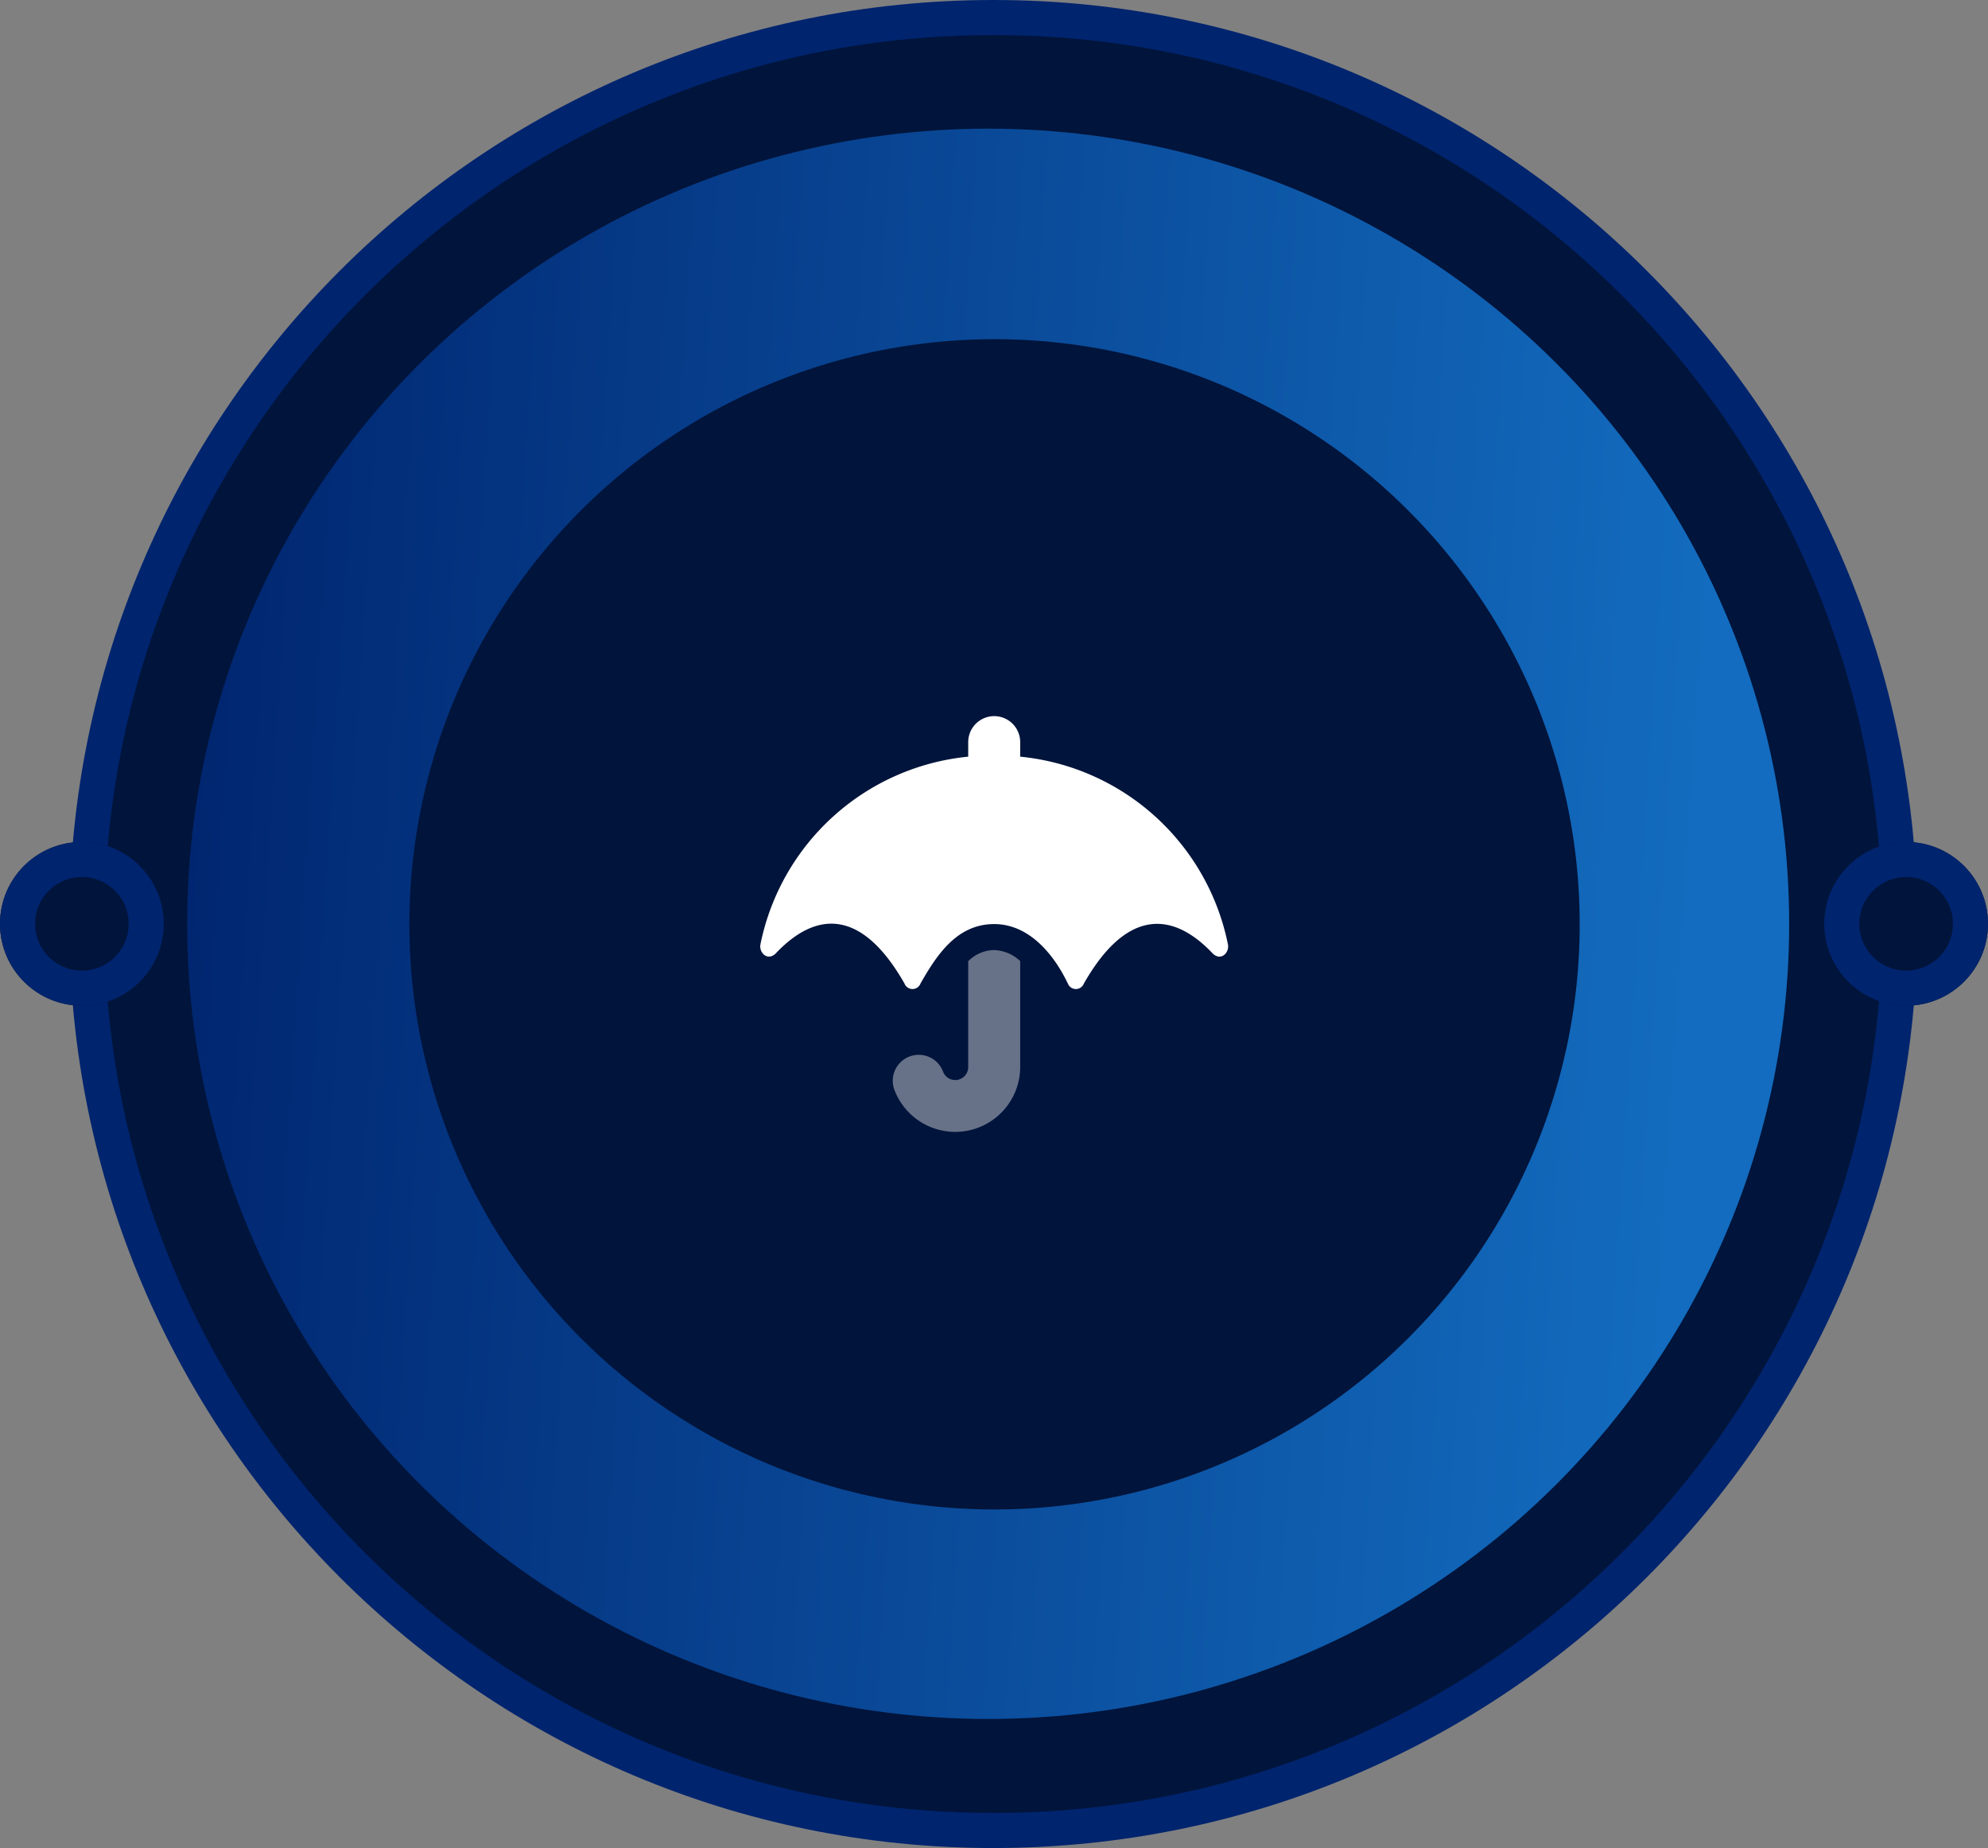 <svg xmlns="http://www.w3.org/2000/svg" xmlns:xlink="http://www.w3.org/1999/xlink" width="169.963" height="158" viewBox="0 0 169.963 158">
  <rect x="0" y="0" width="169.963" height="158" fill="#808080" stroke="none"/>
  <defs>
    <linearGradient id="linear-gradient" x1="-0.023" y1="0.279" x2="0.956" y2="0.342" gradientUnits="objectBoundingBox">
      <stop offset="0" stop-color="#00246e"/>
      <stop offset="1" stop-color="#136cbf"/>
    </linearGradient>
    <clipPath id="clip-path">
      <rect id="Rectangle_3806" data-name="Rectangle 3806" width="40" height="40" fill="#fff"/>
    </clipPath>
  </defs>
  <g id="Group_6543" data-name="Group 6543" transform="translate(-820 -330)">
    <g id="Group_6215" data-name="Group 6215" transform="translate(820 330)">
      <g id="Ellipse_1" data-name="Ellipse 1" transform="translate(5.926)" fill="#01143b">
        <path d="M 78.999 156.5 C 68.536 156.5 58.387 154.451 48.833 150.41 C 44.241 148.468 39.812 146.064 35.669 143.265 C 31.565 140.492 27.706 137.308 24.199 133.801 C 20.691 130.293 17.507 126.434 14.735 122.33 C 11.936 118.187 9.532 113.758 7.59 109.166 C 3.549 99.612 1.5 89.463 1.5 79 C 1.5 68.537 3.549 58.388 7.59 48.834 C 9.532 44.242 11.936 39.813 14.735 35.67 C 17.507 31.566 20.691 27.707 24.199 24.199 C 27.706 20.692 31.565 17.508 35.669 14.735 C 39.812 11.936 44.241 9.532 48.833 7.59 C 58.387 3.549 68.536 1.5 78.999 1.5 C 89.462 1.5 99.611 3.549 109.164 7.59 C 113.756 9.532 118.185 11.936 122.328 14.735 C 126.432 17.508 130.291 20.692 133.799 24.199 C 137.306 27.707 140.49 31.566 143.263 35.67 C 146.062 39.813 148.466 44.242 150.408 48.834 C 154.449 58.388 156.497 68.537 156.497 79 C 156.497 89.463 154.449 99.612 150.408 109.166 C 148.466 113.758 146.062 118.187 143.263 122.33 C 140.49 126.434 137.306 130.293 133.799 133.801 C 130.291 137.308 126.432 140.492 122.328 143.265 C 118.185 146.064 113.756 148.468 109.164 150.41 C 99.611 154.451 89.462 156.5 78.999 156.5 Z" stroke="none"/>
        <path d="M 78.999 3 C 68.738 3 58.785 5.009 49.418 8.971 C 44.915 10.876 40.572 13.233 36.509 15.978 C 32.484 18.697 28.699 21.82 25.26 25.26 C 21.82 28.7 18.697 32.485 15.978 36.51 C 13.233 40.573 10.876 44.916 8.971 49.418 C 5.009 58.786 3 68.739 3 79 C 3 89.261 5.009 99.214 8.971 108.582 C 10.876 113.084 13.233 117.427 15.978 121.49 C 18.697 125.515 21.82 129.3 25.26 132.74 C 28.699 136.18 32.484 139.303 36.509 142.022 C 40.572 144.767 44.915 147.124 49.418 149.029 C 58.785 152.991 68.738 155 78.999 155 C 89.26 155 99.212 152.991 108.58 149.029 C 113.082 147.124 117.425 144.767 121.488 142.022 C 125.513 139.303 129.298 136.18 132.738 132.74 C 136.178 129.3 139.301 125.515 142.02 121.49 C 144.765 117.427 147.122 113.084 149.026 108.582 C 152.988 99.214 154.997 89.261 154.997 79 C 154.997 68.739 152.988 58.786 149.026 49.418 C 147.122 44.916 144.765 40.573 142.02 36.51 C 139.301 32.485 136.178 28.7 132.738 25.26 C 129.298 21.82 125.513 18.697 121.488 15.978 C 117.425 13.233 113.082 10.876 108.58 8.971 C 99.212 5.009 89.26 3 78.999 3 M 78.999 0 C 122.628 0 157.997 35.369 157.997 79 C 157.997 122.631 122.628 158 78.999 158 C 35.369 158 0 122.631 0 79 C 0 35.369 35.369 0 78.999 0 Z" stroke="none" fill="#00246e"/>
      </g>
      <ellipse id="Ellipse_2" data-name="Ellipse 2" cx="68.482" cy="67.983" rx="68.482" ry="67.983" transform="translate(16 11)" fill="url(#linear-gradient)"/>
      <path id="Ellipse_3" data-name="Ellipse 3" d="M50.026,0A50.027,50.027,0,1,1,0,50.027,50.026,50.026,0,0,1,50.026,0Z" transform="translate(35.001 29)" fill="#01143b"/>
      <g id="Ellipse_4" data-name="Ellipse 4" transform="translate(155.963 71.983)" fill="#01143b" stroke="#00246e" stroke-width="3">
        <circle cx="7" cy="7" r="7" stroke="none"/>
        <circle cx="7" cy="7" r="5.5" fill="none"/>
      </g>
      <g id="Ellipse_5" data-name="Ellipse 5" transform="translate(0 71.983)" fill="#01143b" stroke="#00246e" stroke-width="3">
        <circle cx="7" cy="7" r="7" stroke="none"/>
        <circle cx="7" cy="7" r="5.5" fill="none"/>
      </g>
      <g id="Icon_mobile" data-name="Icon mobile" transform="translate(65 59)">
        <g id="Mask_Group_1306" data-name="Mask Group 1306" clip-path="url(#clip-path)">
          <g id="umbrella" transform="translate(-0.001 2.227)">
            <path id="Path_6254" data-name="Path 6254" d="M20,20a3.409,3.409,0,0,1,2.222.944v9.049a5.556,5.556,0,0,1-10.792,1.854,2.222,2.222,0,0,1,4.188-1.479A1.111,1.111,0,0,0,17.778,30V20.952A3.18,3.18,0,0,1,20,20Z" fill="#fff" opacity="0.4"/>
            <path id="Path_6255" data-name="Path 6255" d="M38.681,20.292c-3.576-3.778-7.473-3.646-11.015,2.569a.732.732,0,0,1-1.368,0c-.174-.306-2.236-5.083-6.3-5.083-3.181,0-4.9,2.625-6.3,5.083a.732.732,0,0,1-1.368,0c-3.535-6.208-7.4-6.389-11.013-2.569-.708.688-1.451-.09-1.3-.792A20.136,20.136,0,0,1,17.778,3.465V2.222a2.222,2.222,0,1,1,4.444,0V3.465A20.124,20.124,0,0,1,39.98,19.5c.153.7-.583,1.486-1.3.792Z" fill="#fff"/>
          </g>
        </g>
      </g>
    </g>
  </g>
</svg>
